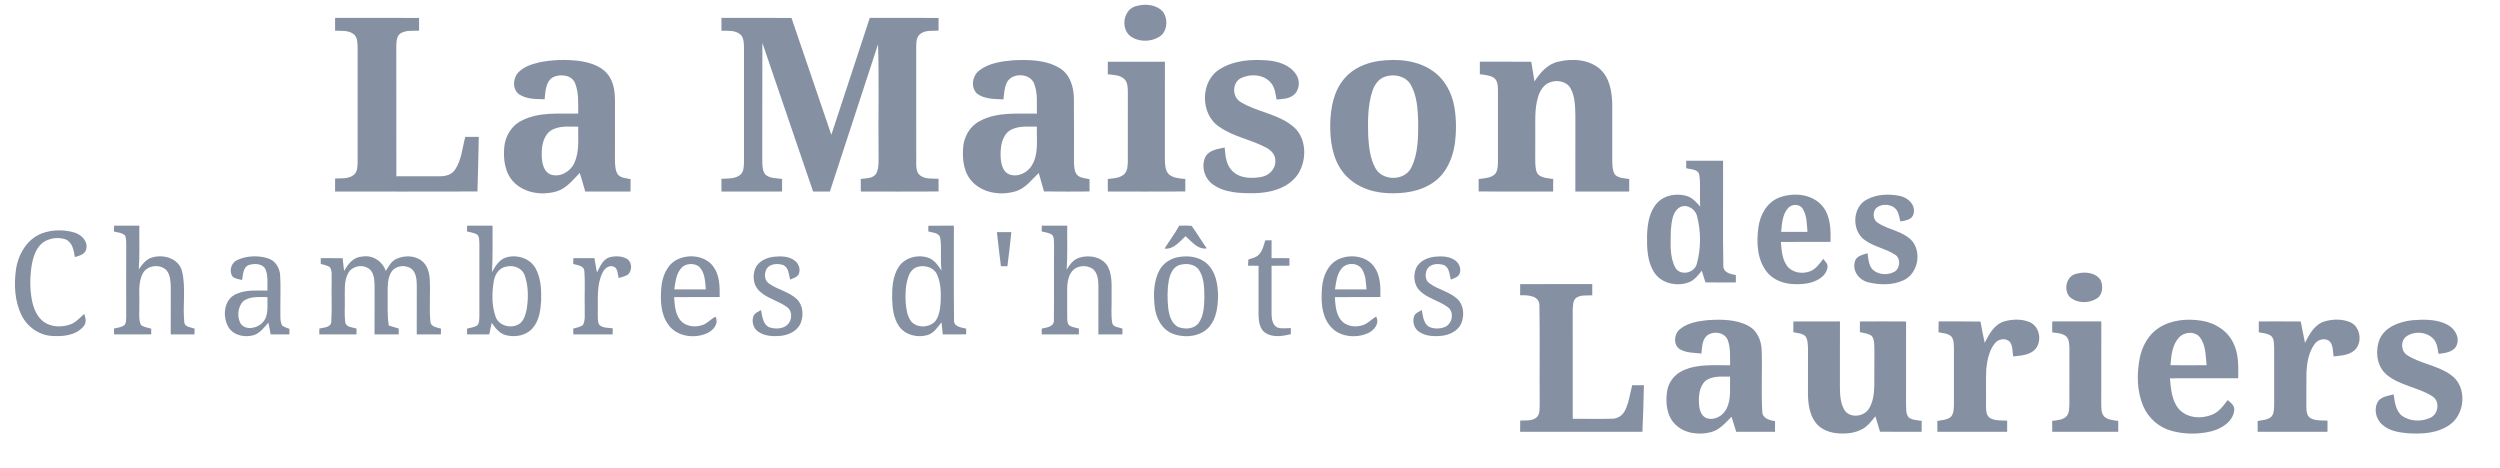 <?xml version="1.0" encoding="UTF-8" ?>
<!DOCTYPE svg PUBLIC "-//W3C//DTD SVG 1.1//EN" "http://www.w3.org/Graphics/SVG/1.1/DTD/svg11.dtd">
<svg width="1540pt" height="288pt" viewBox="0 0 1540 288" version="1.1" xmlns="http://www.w3.org/2000/svg">
<g id="#ffffffff">
</g>
<g id="#8591a2ff">
<path fill="#8591a2" opacity="1.00" d=" M 700.43 3.61 C 705.91 2.15 712.71 2.90 716.56 7.47 C 719.68 12.14 719.09 19.81 713.89 22.80 C 708.50 26.02 700.98 25.95 695.98 22.01 C 690.02 16.85 692.26 5.13 700.43 3.61 Z" />
<path fill="#8591a2" opacity="1.00" d=" M 206.42 11.01 C 223.66 11.02 240.90 10.94 258.15 11.05 C 258.15 13.66 258.15 16.28 258.15 18.89 C 254.32 19.13 250.07 18.41 246.66 20.59 C 244.03 22.50 244.22 26.11 244.12 29.01 C 244.18 55.53 244.13 82.05 244.15 108.57 C 253.12 108.52 262.08 108.60 271.05 108.56 C 274.56 108.63 278.40 107.56 280.37 104.42 C 284.37 98.47 284.78 91.05 286.61 84.30 C 289.38 84.29 292.15 84.29 294.93 84.29 C 294.80 95.51 294.37 106.73 294.12 117.95 C 264.89 118.06 235.65 117.98 206.41 117.99 C 206.41 115.30 206.42 112.62 206.42 109.94 C 210.25 109.80 214.57 110.30 217.82 107.81 C 220.21 106.01 220.21 102.71 220.29 100.01 C 220.24 76.32 220.24 52.63 220.29 28.94 C 220.20 26.22 220.22 22.92 217.87 21.06 C 214.62 18.51 210.26 19.08 206.41 18.92 C 206.41 16.28 206.42 13.64 206.42 11.01 Z" />
<path fill="#8591a2" opacity="1.00" d=" M 444.41 11.01 C 458.80 11.03 473.18 10.92 487.56 11.06 C 495.65 35.09 504.03 59.02 512.10 83.05 C 520.05 59.05 527.85 35.01 535.79 11.01 C 549.91 11.02 564.03 10.94 578.15 11.05 C 578.14 13.66 578.14 16.27 578.15 18.88 C 574.38 19.11 570.09 18.41 566.90 20.89 C 564.41 22.77 564.44 26.19 564.38 29.00 C 564.44 53.01 564.40 77.02 564.40 101.02 C 564.43 103.53 564.65 106.49 566.86 108.11 C 570.11 110.51 574.37 109.89 578.15 110.13 C 578.14 112.74 578.14 115.34 578.15 117.95 C 562.19 118.06 546.23 117.98 530.26 117.99 C 530.26 115.41 530.25 112.82 530.23 110.23 C 533.52 109.77 537.87 110.05 539.83 106.80 C 541.60 103.14 541.11 98.91 541.20 94.96 C 540.95 72.39 541.57 49.80 540.88 27.23 C 531.03 57.50 521.08 87.74 511.20 118.00 C 507.75 118.00 504.31 118.00 500.87 117.98 C 490.50 87.45 479.96 56.97 469.63 26.43 C 469.50 50.62 469.64 74.82 469.56 99.02 C 469.65 101.90 469.55 105.18 471.48 107.54 C 474.29 109.97 478.29 109.78 481.77 110.21 C 481.74 112.80 481.73 115.40 481.74 117.99 C 469.30 118.00 456.86 118.01 444.42 117.99 C 444.41 115.36 444.41 112.74 444.41 110.11 C 448.27 109.96 452.56 110.27 455.84 107.82 C 458.20 106.01 458.20 102.73 458.29 100.04 C 458.24 76.36 458.24 52.69 458.29 29.02 C 458.20 26.28 458.21 22.97 455.88 21.08 C 452.65 18.48 448.27 19.07 444.41 18.92 C 444.41 16.29 444.41 13.65 444.41 11.01 Z" />
<path fill="#8591a2" opacity="1.00" d=" M 332.17 38.42 C 340.50 36.71 349.14 36.50 357.56 37.64 C 364.37 38.71 371.79 41.21 375.54 47.44 C 378.18 51.78 378.81 56.99 378.83 61.97 C 378.84 74.31 378.82 86.65 378.81 98.99 C 378.94 101.84 378.93 104.95 380.56 107.42 C 382.43 109.76 385.75 109.72 388.43 110.35 C 388.41 112.90 388.40 115.45 388.40 118.00 C 379.11 118.00 369.81 118.01 360.52 117.99 C 359.43 114.15 358.32 110.32 357.13 106.51 C 352.89 110.81 348.97 116.04 342.93 117.86 C 334.02 120.50 323.37 119.09 316.60 112.32 C 311.13 106.81 309.97 98.47 310.58 91.05 C 311.07 84.15 314.95 77.41 321.28 74.34 C 332.04 68.74 344.50 70.22 356.18 69.96 C 356.12 63.78 356.60 57.32 354.33 51.45 C 352.35 46.09 345.10 45.36 340.56 47.61 C 336.00 50.42 336.03 56.44 335.48 61.15 C 330.20 61.03 324.47 61.15 319.87 58.18 C 315.44 55.07 315.89 48.04 319.45 44.44 C 322.84 41.03 327.59 39.48 332.17 38.42 M 338.80 80.76 C 334.08 84.63 333.46 91.35 333.75 97.04 C 334.00 101.01 335.10 105.99 339.31 107.53 C 344.96 109.39 351.23 105.83 353.66 100.64 C 357.07 93.63 356.01 85.58 356.17 78.04 C 350.35 78.06 343.84 77.21 338.80 80.76 Z" />
<path fill="#8591a2" opacity="1.00" d=" M 603.38 43.29 C 609.24 38.85 616.83 37.80 623.95 37.14 C 633.76 36.67 644.39 36.76 653.01 42.10 C 659.16 45.96 661.39 53.53 661.52 60.42 C 661.68 73.63 661.52 86.84 661.57 100.05 C 661.70 102.81 661.73 106.05 663.87 108.12 C 665.92 109.74 668.69 109.82 671.15 110.38 C 671.14 112.90 671.14 115.43 671.15 117.95 C 661.80 118.02 652.45 118.06 643.11 117.93 C 642.08 114.13 641.00 110.34 639.88 106.57 C 635.50 110.61 631.82 115.91 625.88 117.77 C 616.99 120.51 606.31 119.19 599.45 112.51 C 593.75 107.00 592.68 98.50 593.29 90.97 C 593.73 84.23 597.48 77.63 603.60 74.52 C 614.36 68.75 626.96 70.17 638.72 70.00 C 638.60 63.90 639.32 57.53 637.11 51.71 C 634.63 44.59 622.39 44.55 619.86 51.65 C 618.63 54.69 618.48 58.00 618.14 61.22 C 612.71 60.95 606.69 61.18 602.07 57.84 C 597.66 54.11 598.94 46.49 603.38 43.29 M 621.64 80.64 C 617.02 84.18 616.27 90.55 616.37 95.97 C 616.52 100.15 617.29 105.46 621.61 107.38 C 626.84 109.41 633.00 106.47 635.69 101.75 C 639.99 94.60 638.43 85.92 638.71 78.00 C 632.99 78.07 626.64 77.25 621.64 80.64 Z" />
<path fill="#8591a2" opacity="1.00" d=" M 751.54 42.51 C 760.31 37.06 771.11 36.42 781.15 37.24 C 787.59 37.84 794.51 40.05 798.29 45.66 C 801.10 49.57 800.64 55.75 796.65 58.69 C 793.72 60.96 789.86 61.00 786.35 61.29 C 785.71 57.77 785.34 53.93 782.94 51.09 C 778.54 45.70 770.12 45.26 764.23 48.24 C 758.87 51.12 758.99 59.80 764.18 62.80 C 774.09 68.92 786.46 69.99 795.77 77.26 C 805.01 84.07 805.41 98.32 799.48 107.41 C 793.41 116.18 782.08 118.97 771.99 119.03 C 763.60 119.02 754.38 118.79 747.29 113.73 C 741.95 110.02 739.71 102.45 742.56 96.54 C 744.92 92.37 750.14 91.79 754.38 90.88 C 754.88 95.79 755.20 101.31 758.86 105.05 C 763.40 109.93 770.84 110.15 776.97 108.98 C 781.72 108.24 785.88 104.00 785.62 99.02 C 785.71 95.40 783.04 92.49 779.99 90.95 C 770.64 85.95 759.73 84.26 750.98 78.04 C 739.20 70.25 739.27 49.79 751.54 42.51 Z" />
<path fill="#8591a2" opacity="1.00" d=" M 849.43 37.56 C 860.85 36.00 873.44 37.03 883.02 44.03 C 890.20 49.12 894.44 57.43 895.90 65.97 C 897.20 73.61 897.16 81.49 896.08 89.16 C 894.70 97.77 890.94 106.48 883.75 111.79 C 875.29 118.13 864.22 119.53 853.94 118.93 C 843.77 118.38 833.43 114.15 827.12 105.91 C 820.70 97.45 819.23 86.37 819.42 76.04 C 819.68 66.27 821.61 55.82 828.25 48.25 C 833.53 42.02 841.48 38.71 849.43 37.56 M 853.23 47.21 C 849.22 48.52 846.62 52.27 845.38 56.14 C 842.43 65.09 842.58 74.68 842.81 83.99 C 843.27 90.70 843.97 97.70 847.31 103.68 C 851.74 111.61 865.12 111.55 869.28 103.38 C 873.68 94.67 873.60 84.55 873.60 75.02 C 873.34 67.22 872.91 58.94 868.93 52.02 C 865.78 46.77 858.74 45.35 853.23 47.21 Z" />
<path fill="#8591a2" opacity="1.00" d=" M 959.90 37.98 C 968.49 35.95 978.66 36.47 985.59 42.54 C 991.54 47.89 992.94 56.35 993.14 63.97 C 993.19 75.32 993.12 86.67 993.14 98.03 C 993.26 101.17 993.03 104.58 994.69 107.40 C 996.89 109.90 1000.59 109.71 1003.61 110.27 C 1003.58 112.84 1003.57 115.42 1003.58 117.99 C 992.52 118.01 981.47 118.01 970.41 117.99 C 970.42 102.32 970.41 86.65 970.43 70.98 C 970.30 65.39 970.20 59.48 967.49 54.44 C 965.06 50.04 959.07 49.03 954.68 50.74 C 950.88 52.13 948.65 55.88 947.50 59.55 C 945.17 67.13 945.80 75.16 945.74 82.98 C 945.80 89.00 945.61 95.02 945.77 101.03 C 945.95 103.41 946.05 106.23 948.02 107.90 C 950.53 109.76 953.80 109.80 956.78 110.27 C 956.74 112.84 956.73 115.42 956.73 118.00 C 941.44 117.97 926.14 118.06 910.85 117.95 C 910.84 115.40 910.84 112.85 910.85 110.29 C 914.16 109.80 917.90 109.78 920.62 107.53 C 922.62 105.59 922.65 102.58 922.74 99.98 C 922.71 85.32 922.69 70.66 922.74 56.00 C 922.66 53.20 922.78 49.73 920.22 47.91 C 917.65 46.27 914.49 46.17 911.58 45.72 C 911.58 43.15 911.58 40.58 911.59 38.00 C 922.15 38.02 932.71 37.94 943.27 38.05 C 943.89 42.09 944.56 46.13 945.25 50.17 C 948.70 44.73 953.34 39.47 959.90 37.98 Z" />
<path fill="#8591a2" opacity="1.00" d=" M 682.42 38.01 C 694.14 37.99 705.86 37.99 717.59 38.01 C 717.56 58.01 717.61 78.01 717.56 98.01 C 717.68 101.13 717.59 104.73 719.85 107.19 C 722.57 109.82 726.62 109.84 730.15 110.28 C 730.14 112.84 730.14 115.39 730.15 117.95 C 714.24 118.06 698.33 117.98 682.42 117.99 C 682.41 115.40 682.41 112.81 682.39 110.23 C 685.82 109.88 689.64 109.79 692.39 107.41 C 694.69 105.30 694.67 101.92 694.74 99.04 C 694.70 85.02 694.69 71.00 694.75 56.97 C 694.70 54.10 694.77 50.71 692.47 48.59 C 689.73 46.12 685.83 46.16 682.40 45.78 C 682.41 43.19 682.41 40.60 682.42 38.01 Z" />
<path fill="#8591a2" opacity="1.00" d=" M 1038.71 99.03 C 1046.28 98.98 1053.84 99.00 1061.41 99.00 C 1061.53 120.62 1061.18 142.25 1061.57 163.86 C 1061.59 167.96 1066.10 168.89 1069.30 169.43 C 1069.28 170.94 1069.27 172.46 1069.29 173.97 C 1063.03 174.01 1056.78 174.05 1050.54 173.93 C 1049.79 171.53 1049.04 169.14 1048.31 166.75 C 1046.02 169.60 1043.65 172.75 1040.06 174.00 C 1032.77 176.59 1023.51 174.64 1019.08 167.94 C 1014.68 161.21 1014.45 152.80 1014.58 145.02 C 1014.86 138.00 1015.88 130.29 1020.89 124.94 C 1025.31 120.15 1032.51 119.00 1038.61 120.59 C 1042.31 121.54 1044.91 124.52 1047.33 127.27 C 1046.85 120.82 1047.68 114.31 1046.80 107.90 C 1046.30 104.09 1041.50 104.38 1038.70 103.64 C 1038.69 102.10 1038.70 100.56 1038.71 99.03 M 1035.30 127.40 C 1030.04 129.99 1029.74 136.83 1029.24 141.95 C 1029.20 149.63 1028.26 157.98 1032.06 164.99 C 1035.26 170.25 1044.03 168.13 1045.27 162.33 C 1047.84 152.97 1047.83 142.82 1045.44 133.42 C 1044.54 128.99 1039.68 125.68 1035.30 127.40 Z" />
<path fill="#8591a2" opacity="1.00" d=" M 1095.82 121.77 C 1104.72 118.32 1116.46 119.37 1122.80 127.17 C 1127.73 133.28 1127.76 141.53 1127.61 148.99 C 1117.41 149.02 1107.22 148.97 1097.03 149.02 C 1097.43 153.95 1097.73 159.23 1100.59 163.46 C 1103.67 167.94 1110.03 169.06 1114.90 167.15 C 1118.61 165.84 1120.79 162.37 1123.14 159.45 C 1124.23 161.06 1126.23 162.58 1125.72 164.79 C 1124.80 170.53 1118.78 173.46 1113.63 174.51 C 1105.07 175.95 1094.92 175.03 1088.87 168.08 C 1082.36 160.44 1081.85 149.56 1083.18 140.05 C 1084.15 132.45 1088.38 124.69 1095.82 121.77 M 1101.35 128.31 C 1097.90 132.29 1097.69 137.86 1097.18 142.85 C 1102.58 142.86 1107.98 142.86 1113.39 142.84 C 1113.00 138.03 1113.09 132.83 1110.47 128.59 C 1108.45 125.43 1103.64 125.52 1101.35 128.31 Z" />
<path fill="#8591a2" opacity="1.00" d=" M 1149.95 122.91 C 1156.09 119.57 1163.52 119.34 1170.26 120.67 C 1175.21 121.64 1180.30 126.25 1178.72 131.74 C 1177.90 135.38 1173.69 135.90 1170.64 136.41 C 1169.99 134.11 1169.74 131.62 1168.45 129.56 C 1165.57 125.47 1159.00 125.02 1155.46 128.46 C 1153.41 131.01 1153.81 135.52 1156.76 137.27 C 1163.56 141.78 1172.75 142.35 1178.24 148.87 C 1183.78 156.27 1181.21 168.61 1172.65 172.61 C 1165.98 175.74 1158.13 175.62 1151.09 173.96 C 1145.52 172.78 1140.93 167.17 1142.55 161.36 C 1143.23 157.63 1147.41 156.99 1150.39 155.98 C 1151.01 159.69 1151.02 164.15 1154.27 166.69 C 1157.93 169.45 1163.34 169.55 1167.25 167.24 C 1170.66 164.92 1170.94 158.91 1167.19 156.76 C 1161.49 153.10 1154.49 152.04 1148.96 148.06 C 1140.50 142.52 1140.83 127.63 1149.95 122.91 Z" />
<path fill="#8591a2" opacity="1.00" d=" M 70.28 139.00 C 75.46 139.00 80.65 139.00 85.83 139.00 C 85.71 147.98 86.13 156.97 85.48 165.94 C 87.58 162.95 89.91 159.67 93.62 158.64 C 100.60 156.40 110.05 159.15 112.08 166.91 C 114.65 177.28 112.41 188.12 113.54 198.65 C 113.95 201.62 117.70 201.56 119.89 202.44 C 119.86 203.63 119.83 204.81 119.80 206.00 C 114.93 206.00 110.05 206.00 105.17 206.00 C 105.17 196.33 105.17 186.67 105.20 177.01 C 105.08 173.40 104.96 169.38 102.54 166.46 C 98.46 162.33 90.33 163.36 87.80 168.75 C 84.85 174.72 86.08 181.62 85.81 188.03 C 86.02 192.07 85.11 196.43 86.85 200.21 C 88.67 201.56 91.02 201.82 93.15 202.45 C 93.15 203.61 93.15 204.78 93.16 205.95 C 85.53 206.05 77.91 205.98 70.28 206.00 C 70.25 204.79 70.23 203.59 70.20 202.38 C 72.30 201.86 74.61 201.69 76.44 200.43 C 77.93 199.06 77.60 196.82 77.75 195.00 C 77.71 180.33 77.68 165.66 77.76 150.99 C 77.71 149.01 77.80 146.97 77.09 145.09 C 75.25 143.33 72.54 143.22 70.20 142.62 C 70.23 141.41 70.25 140.21 70.28 139.00 Z" />
<path fill="#8591a2" opacity="1.00" d=" M 287.71 139.03 C 292.94 138.99 298.17 139.00 303.41 139.00 C 303.34 148.53 303.63 158.07 303.07 167.59 C 305.13 163.92 307.54 159.85 311.85 158.56 C 318.38 156.64 326.34 159.01 329.81 165.12 C 333.19 171.12 333.53 178.28 333.36 185.01 C 333.00 190.96 332.20 197.46 328.11 202.12 C 324.11 206.80 317.20 207.99 311.47 206.42 C 307.58 205.35 305.07 201.99 302.88 198.85 C 302.39 201.24 301.87 203.62 301.36 206.01 C 296.81 206.00 292.26 206.01 287.71 205.97 C 287.70 204.79 287.70 203.60 287.70 202.42 C 289.71 201.91 291.86 201.66 293.70 200.61 C 295.43 199.34 295.14 196.90 295.29 195.01 C 295.25 180.02 295.24 165.02 295.29 150.02 C 295.13 148.12 295.48 145.63 293.72 144.36 C 291.86 143.35 289.72 143.08 287.70 142.58 C 287.70 141.40 287.70 140.21 287.71 139.03 M 312.25 164.17 C 307.60 164.69 304.80 168.99 304.16 173.30 C 302.97 180.41 302.85 187.98 305.22 194.86 C 307.12 201.12 316.10 203.01 320.79 198.79 C 323.02 196.64 323.82 193.49 324.42 190.55 C 325.57 183.66 325.55 176.34 323.23 169.69 C 321.77 165.21 316.62 163.16 312.25 164.17 Z" />
<path fill="#8591a2" opacity="1.00" d=" M 571.84 139.05 C 577.09 138.98 582.34 138.99 587.59 139.01 C 587.65 158.35 587.44 177.70 587.68 197.04 C 587.32 201.29 592.12 201.71 595.15 202.43 C 595.14 203.60 595.14 204.77 595.16 205.95 C 590.36 206.02 585.56 206.01 580.76 205.97 C 580.50 203.50 580.24 201.02 579.99 198.55 C 577.53 201.62 575.20 205.33 571.19 206.46 C 565.07 208.15 557.69 206.43 553.89 201.08 C 550.37 196.15 549.74 189.86 549.55 183.98 C 549.49 177.36 549.86 170.25 553.53 164.50 C 557.34 158.55 565.52 156.53 571.99 158.83 C 575.66 160.17 577.88 163.57 579.95 166.66 C 579.16 160.03 580.12 153.30 579.23 146.69 C 578.60 143.28 574.46 143.37 571.85 142.57 C 571.84 141.40 571.84 140.22 571.84 139.05 M 565.33 164.37 C 562.48 165.14 560.48 167.63 559.58 170.35 C 557.79 175.49 557.61 181.04 557.90 186.43 C 558.28 190.35 558.76 194.53 561.14 197.81 C 564.69 202.26 572.22 201.97 576.02 198.01 C 578.70 194.64 579.11 190.11 579.46 185.97 C 579.68 180.22 579.62 174.14 577.09 168.84 C 575.07 164.60 569.59 163.16 565.33 164.37 Z" />
<path fill="#8591a2" opacity="1.00" d=" M 641.71 139.03 C 646.94 138.99 652.17 139.00 657.41 139.00 C 657.30 148.03 657.70 157.07 657.06 166.09 C 658.93 163.07 661.15 159.89 664.72 158.77 C 670.93 156.75 679.27 158.23 682.56 164.44 C 685.42 170.18 684.61 176.81 684.75 183.00 C 684.91 188.30 684.26 193.67 685.11 198.92 C 685.75 201.70 689.30 201.55 691.43 202.45 C 691.41 203.63 691.40 204.81 691.40 206.00 C 686.46 206.00 681.53 206.00 676.59 206.00 C 676.58 195.99 676.60 185.99 676.61 175.99 C 676.56 172.39 676.17 168.22 673.26 165.72 C 669.42 162.95 663.26 163.37 660.28 167.23 C 657.74 170.55 657.36 174.91 657.38 178.96 C 657.45 184.66 657.32 190.37 657.41 196.08 C 657.51 197.73 657.48 199.91 659.21 200.79 C 660.91 201.63 662.81 201.92 664.64 202.40 C 664.60 203.60 664.58 204.79 664.57 205.99 C 656.95 206.00 649.33 206.02 641.71 205.97 C 641.70 204.79 641.70 203.60 641.70 202.42 C 644.69 201.75 649.51 201.31 649.19 197.10 C 649.41 181.74 649.14 166.37 649.31 151.00 C 649.17 148.93 649.51 146.58 648.25 144.79 C 646.41 143.30 643.89 143.19 641.70 142.58 C 641.70 141.40 641.70 140.21 641.71 139.03 Z" />
<path fill="#8591a2" opacity="1.00" d=" M 726.37 139.03 C 728.93 138.99 731.51 138.85 734.06 139.15 C 737.33 143.65 740.13 148.48 743.40 153.00 C 737.69 153.89 734.11 148.75 730.30 145.48 C 726.58 148.86 723.00 153.72 717.34 153.16 C 720.27 148.39 723.72 143.96 726.37 139.03 Z" />
<path fill="#8591a2" opacity="1.00" d=" M 25.68 143.79 C 32.09 141.42 39.35 141.30 45.89 143.26 C 50.31 144.51 54.63 149.05 52.99 153.92 C 52.02 156.88 48.68 157.56 46.09 158.38 C 45.50 154.32 44.67 149.34 40.46 147.47 C 36.10 145.97 30.95 146.54 27.03 148.99 C 22.55 151.97 20.74 157.39 19.70 162.41 C 18.39 169.72 18.28 177.29 19.60 184.60 C 20.59 189.68 22.59 194.96 26.85 198.18 C 31.42 201.51 37.66 201.70 42.89 200.00 C 46.56 198.85 49.12 195.82 51.87 193.33 C 52.88 195.90 53.44 199.06 51.30 201.25 C 46.57 206.69 38.66 207.41 31.92 206.93 C 23.86 206.45 16.56 201.15 13.15 193.92 C 8.97 185.23 8.55 175.18 9.88 165.77 C 11.31 156.57 16.66 147.29 25.68 143.79 Z" />
<path fill="#8591a2" opacity="1.00" d=" M 614.08 143.01 C 617.04 143.00 620.01 143.00 622.99 143.01 C 622.34 150.03 621.42 157.02 620.56 164.02 C 619.22 164.00 617.89 163.98 616.57 163.96 C 615.71 156.98 614.84 150.00 614.08 143.01 Z" />
<path fill="#8591a2" opacity="1.00" d=" M 779.41 148.07 C 780.69 148.05 781.98 148.02 783.29 148.00 C 783.28 151.66 783.28 155.32 783.28 158.99 C 786.95 159.00 790.62 159.00 794.30 159.04 C 794.28 160.58 794.28 162.13 794.28 163.69 C 790.61 163.71 786.94 163.72 783.28 163.72 C 783.31 173.51 783.26 183.30 783.28 193.09 C 783.29 196.31 783.76 200.45 787.15 201.88 C 789.76 202.53 792.48 202.12 795.15 202.10 C 795.14 203.35 795.15 204.60 795.16 205.86 C 790.16 207.05 784.42 208.05 779.77 205.25 C 775.92 202.96 775.36 198.04 775.26 193.98 C 775.23 183.90 775.28 173.82 775.26 163.73 C 773.09 163.71 770.94 163.69 768.79 163.67 C 768.85 162.39 768.92 161.12 769.00 159.85 C 771.30 159.04 774.00 158.61 775.67 156.63 C 777.79 154.25 778.47 151.03 779.41 148.07 Z" />
<path fill="#8591a2" opacity="1.00" d=" M 146.18 160.16 C 151.97 157.49 158.89 157.24 164.96 159.09 C 169.54 160.42 172.31 164.97 172.58 169.56 C 172.99 176.68 172.64 183.83 172.70 190.96 C 172.80 194.11 172.35 197.48 173.72 200.42 C 175.00 201.56 176.76 201.89 178.28 202.58 C 178.29 203.71 178.29 204.84 178.29 205.98 C 174.45 206.00 170.60 206.00 166.76 205.99 C 166.29 203.57 165.81 201.14 165.34 198.72 C 162.79 201.61 160.38 205.02 156.61 206.37 C 151.20 208.05 144.39 206.86 141.00 202.00 C 136.72 195.32 137.70 184.00 145.98 180.91 C 151.89 178.36 158.47 179.07 164.74 179.00 C 164.60 174.73 165.22 170.24 163.66 166.16 C 161.99 162.21 156.76 162.16 153.26 163.25 C 149.57 164.71 149.81 169.25 149.12 172.50 C 147.06 171.83 144.46 171.85 143.00 170.03 C 141.03 166.60 142.50 161.77 146.18 160.16 M 149.70 185.68 C 146.34 189.29 145.89 195.36 148.37 199.57 C 151.70 203.72 158.55 202.20 161.79 198.67 C 165.75 194.44 164.55 188.23 164.73 182.98 C 159.69 183.10 153.90 182.26 149.70 185.68 Z" />
<path fill="#8591a2" opacity="1.00" d=" M 211.94 166.94 C 214.31 162.75 217.65 158.32 222.92 158.08 C 229.35 156.82 235.59 160.84 237.66 166.92 C 239.39 164.02 241.11 160.74 244.41 159.36 C 249.38 157.16 255.84 157.31 260.13 160.93 C 263.14 163.46 264.32 167.46 264.67 171.25 C 265.27 180.17 264.28 189.15 265.12 198.05 C 265.30 201.39 269.17 201.64 271.64 202.44 C 271.61 203.62 271.59 204.81 271.57 205.99 C 266.61 206.00 261.66 206.01 256.71 205.97 C 256.71 195.97 256.71 185.97 256.74 175.96 C 256.70 172.52 256.46 168.63 253.95 166.00 C 250.19 162.69 243.37 163.41 240.85 167.92 C 238.76 171.55 238.83 175.92 238.79 179.99 C 238.96 186.84 238.38 193.74 239.50 200.53 C 241.53 201.20 243.58 201.81 245.64 202.39 C 245.61 203.59 245.59 204.79 245.57 205.99 C 240.61 206.00 235.66 206.01 230.71 205.97 C 230.72 196.32 230.69 186.67 230.75 177.02 C 230.72 173.46 230.69 169.54 228.43 166.57 C 224.73 162.36 216.91 163.38 214.41 168.41 C 211.86 173.19 212.47 178.79 212.40 184.01 C 212.55 188.86 212.05 193.76 212.67 198.59 C 213.34 201.70 217.22 201.59 219.64 202.40 C 219.61 203.59 219.59 204.79 219.57 205.99 C 211.95 206.00 204.33 206.02 196.71 205.97 C 196.71 204.78 196.70 203.58 196.70 202.39 C 199.38 201.70 203.94 201.85 204.08 198.07 C 204.59 189.74 204.06 181.38 204.30 173.04 C 204.13 170.27 204.80 167.16 203.28 164.68 C 201.65 163.41 199.48 163.19 197.57 162.55 C 197.58 161.37 197.59 160.18 197.60 159.00 C 202.09 158.99 206.59 158.99 211.08 159.05 C 211.37 161.68 211.67 164.30 211.94 166.94 Z" />
<path fill="#8591a2" opacity="1.00" d=" M 375.33 158.53 C 378.70 157.61 382.54 157.61 385.73 159.19 C 389.31 160.87 389.66 166.28 387.03 168.94 C 385.33 170.27 383.11 170.60 381.11 171.26 C 380.39 168.83 380.75 165.10 377.78 164.15 C 374.85 163.21 372.25 165.59 371.10 168.07 C 367.35 175.83 368.47 184.66 368.24 192.99 C 368.37 195.30 367.95 197.84 369.07 199.96 C 371.17 202.25 374.63 201.79 377.43 202.24 C 377.41 203.49 377.41 204.74 377.40 206.00 C 369.33 206.00 361.27 206.00 353.20 206.00 C 353.16 204.81 353.13 203.62 353.10 202.43 C 355.13 201.79 357.37 201.49 359.11 200.17 C 360.75 197.05 360.04 193.35 360.20 189.96 C 359.96 182.31 360.54 174.63 359.95 167.00 C 359.78 163.51 355.59 163.46 353.10 162.57 C 353.13 161.38 353.16 160.19 353.20 159.00 C 357.51 158.99 361.83 158.99 366.15 159.03 C 366.66 161.98 367.20 164.93 367.73 167.88 C 369.58 164.35 371.17 159.89 375.33 158.53 Z" />
<path fill="#8591a2" opacity="1.00" d=" M 417.00 159.95 C 424.30 156.24 434.67 157.44 439.60 164.45 C 443.41 169.81 443.38 176.67 443.33 182.97 C 433.97 183.05 424.61 182.94 415.25 183.04 C 415.62 187.82 415.86 193.04 418.89 197.02 C 422.13 201.18 428.22 201.91 432.94 200.14 C 435.93 199.08 437.94 196.43 440.77 195.07 C 442.99 199.42 439.26 203.76 435.37 205.36 C 427.57 208.74 417.02 207.36 411.81 200.15 C 406.84 193.57 406.76 184.86 407.37 177.00 C 407.97 170.36 410.75 163.16 417.00 159.95 M 419.44 165.40 C 416.43 168.97 416.04 173.85 415.36 178.27 C 421.83 178.30 428.29 178.29 434.77 178.28 C 434.34 173.47 434.34 167.89 430.65 164.28 C 427.43 161.76 422.04 162.12 419.44 165.40 Z" />
<path fill="#8591a2" opacity="1.00" d=" M 465.30 165.24 C 467.29 160.76 472.30 158.63 476.92 158.12 C 481.17 157.73 485.94 157.77 489.49 160.49 C 492.03 162.34 493.35 165.98 491.98 168.91 C 490.96 170.91 488.52 171.33 486.70 172.27 C 485.92 169.15 485.87 165.08 482.65 163.34 C 479.13 162.08 473.97 162.28 472.02 166.02 C 470.74 168.71 470.85 172.56 473.44 174.45 C 478.79 178.44 485.86 179.56 490.78 184.20 C 494.76 187.95 495.13 194.25 493.20 199.12 C 491.16 203.84 486.01 206.29 481.14 206.86 C 476.30 207.33 470.95 207.15 466.88 204.18 C 464.10 202.17 463.01 198.33 463.99 195.10 C 464.60 192.85 467.02 192.10 468.79 191.00 C 469.57 194.86 469.93 200.10 474.24 201.75 C 477.78 202.75 482.20 202.70 485.05 200.06 C 488.02 197.29 488.32 191.63 484.81 189.17 C 479.47 185.25 472.56 183.88 467.70 179.23 C 464.01 175.72 463.36 169.80 465.30 165.24 Z" />
<path fill="#8591a2" opacity="1.00" d=" M 725.40 158.45 C 731.62 157.22 738.74 158.00 743.56 162.47 C 748.93 167.37 750.19 175.09 750.32 182.02 C 750.24 188.62 749.44 195.80 745.12 201.10 C 739.69 207.50 729.89 208.40 722.39 205.58 C 715.58 202.91 711.92 195.66 711.27 188.70 C 710.43 181.20 710.62 173.07 714.30 166.30 C 716.59 162.17 720.82 159.37 725.40 158.45 M 726.34 163.31 C 722.36 164.73 720.70 169.05 719.97 172.86 C 718.97 178.53 719.06 184.36 719.65 190.07 C 720.30 194.50 721.72 199.79 726.30 201.63 C 730.45 203.01 735.99 202.60 738.61 198.63 C 741.62 194.03 741.77 188.30 741.89 182.99 C 741.83 177.38 741.80 171.32 738.66 166.44 C 736.06 162.43 730.52 162.01 726.34 163.31 Z" />
<path fill="#8591a2" opacity="1.00" d=" M 823.96 159.97 C 831.25 156.24 841.62 157.42 846.57 164.42 C 850.41 169.78 850.38 176.66 850.33 182.97 C 840.97 183.05 831.60 182.94 822.25 183.04 C 822.62 187.82 822.86 193.04 825.89 197.01 C 828.94 200.96 834.61 201.82 839.17 200.40 C 842.50 199.46 844.79 196.67 847.72 195.00 C 850.02 199.36 846.29 203.75 842.38 205.36 C 834.58 208.74 824.03 207.37 818.82 200.16 C 813.83 193.55 813.74 184.81 814.38 176.92 C 814.98 170.32 817.77 163.18 823.96 159.97 M 826.45 165.40 C 823.43 168.97 823.04 173.84 822.36 178.27 C 828.83 178.30 835.29 178.29 841.77 178.28 C 841.42 174.10 841.33 169.64 839.06 165.96 C 836.51 161.63 829.47 161.58 826.45 165.40 Z" />
<path fill="#8591a2" opacity="1.00" d=" M 872.26 165.32 C 874.23 160.79 879.26 158.63 883.90 158.12 C 888.16 157.73 892.94 157.77 896.50 160.50 C 899.03 162.34 900.33 165.96 898.99 168.88 C 897.98 170.90 895.53 171.33 893.69 172.27 C 892.92 169.15 892.86 165.09 889.66 163.35 C 886.13 162.08 880.96 162.28 879.02 166.03 C 877.73 168.73 877.86 172.59 880.48 174.48 C 885.83 178.45 892.88 179.58 897.80 184.22 C 901.75 187.98 902.13 194.25 900.21 199.10 C 898.18 203.85 892.99 206.30 888.11 206.86 C 883.28 207.34 877.94 207.14 873.88 204.19 C 871.10 202.16 870.01 198.33 870.99 195.09 C 871.62 192.85 874.01 192.09 875.79 191.00 C 876.57 194.65 876.80 199.37 880.50 201.41 C 883.58 202.76 887.37 202.65 890.43 201.24 C 894.76 199.12 895.92 192.11 891.83 189.19 C 886.50 185.26 879.59 183.89 874.73 179.26 C 871.03 175.76 870.37 169.88 872.26 165.32 Z" />
<path fill="#8591a2" opacity="1.00" d=" M 1279.39 168.54 C 1284.44 167.20 1291.25 167.86 1294.14 172.81 C 1295.50 176.41 1295.33 181.44 1291.80 183.77 C 1286.83 187.04 1279.50 186.96 1274.98 182.94 C 1270.82 178.39 1272.95 169.64 1279.39 168.54 Z" />
<path fill="#8591a2" opacity="1.00" d=" M 936.42 175.01 C 951.22 174.99 966.02 175.00 980.83 175.00 C 980.82 177.30 980.82 179.60 980.84 181.91 C 977.44 182.15 973.53 181.43 970.66 183.68 C 968.73 185.55 968.98 188.52 968.80 190.98 C 968.85 213.31 968.82 235.63 968.82 257.96 C 976.92 257.95 985.02 258.15 993.11 257.93 C 996.45 257.94 999.49 255.90 1000.95 252.94 C 1003.48 248.08 1004.01 242.51 1005.44 237.28 C 1007.84 237.28 1010.24 237.28 1012.66 237.27 C 1012.45 246.84 1012.15 256.41 1011.74 265.98 C 986.62 266.02 961.51 266.00 936.39 265.99 C 936.39 263.68 936.44 261.37 936.46 259.06 C 939.73 258.87 943.48 259.50 946.26 257.33 C 948.80 255.38 948.30 251.80 948.46 248.98 C 948.26 228.64 948.65 208.29 948.28 187.96 C 948.11 181.92 940.86 181.75 936.41 181.89 C 936.40 179.59 936.41 177.30 936.42 175.01 Z" />
<path fill="#8591a2" opacity="1.00" d=" M 1034.80 202.80 C 1039.52 198.83 1045.91 197.87 1051.86 197.20 C 1060.38 196.68 1069.52 196.63 1077.22 200.85 C 1082.32 203.63 1084.84 209.47 1085.16 215.06 C 1085.67 227.82 1084.81 240.62 1085.55 253.36 C 1085.51 257.69 1089.96 258.94 1093.43 259.41 C 1093.40 261.60 1093.40 263.80 1093.40 266.00 C 1085.44 266.00 1077.47 266.02 1069.51 265.98 C 1068.56 262.89 1067.62 259.80 1066.62 256.73 C 1062.89 260.39 1059.36 264.77 1054.09 266.17 C 1046.49 268.18 1037.43 267.07 1031.76 261.22 C 1026.60 255.97 1025.90 247.95 1026.92 241.02 C 1027.72 235.29 1031.77 230.30 1037.08 228.09 C 1046.08 224.02 1056.15 225.14 1065.74 225.00 C 1065.59 219.92 1066.15 214.62 1064.38 209.76 C 1062.63 204.45 1054.87 203.52 1051.09 207.11 C 1048.41 209.96 1048.44 214.13 1048.08 217.78 C 1043.62 217.25 1038.79 217.48 1034.80 215.13 C 1030.58 212.42 1031.14 205.76 1034.80 202.80 M 1050.66 234.56 C 1046.63 238.11 1046.31 243.98 1046.59 248.97 C 1046.79 252.27 1047.87 256.29 1051.29 257.60 C 1056.16 259.22 1061.52 256.09 1063.62 251.63 C 1066.61 245.54 1065.49 238.52 1065.71 231.98 C 1060.67 232.08 1054.95 231.31 1050.66 234.56 Z" />
<path fill="#8591a2" opacity="1.00" d=" M 1234.93 197.87 C 1239.96 196.57 1245.60 196.39 1250.44 198.51 C 1256.88 201.37 1258.15 211.29 1252.94 215.88 C 1249.38 218.90 1244.51 219.09 1240.10 219.56 C 1239.63 216.62 1239.97 213.28 1238.17 210.75 C 1235.68 207.82 1230.81 208.76 1228.69 211.65 C 1225.26 216.04 1224.14 221.74 1223.56 227.16 C 1223.19 234.43 1223.52 241.72 1223.37 249.00 C 1223.47 251.84 1223.08 255.44 1225.64 257.38 C 1228.86 259.35 1232.80 258.92 1236.42 259.11 C 1236.40 261.40 1236.40 263.70 1236.41 266.00 C 1222.08 266.00 1207.75 266.01 1193.42 265.99 C 1193.40 263.76 1193.39 261.52 1193.38 259.29 C 1196.22 258.76 1199.45 258.75 1201.75 256.77 C 1203.63 254.70 1203.50 251.66 1203.62 249.04 C 1203.58 237.67 1203.57 226.30 1203.62 214.93 C 1203.48 212.30 1203.76 209.24 1201.90 207.12 C 1199.74 205.30 1196.75 205.24 1194.13 204.68 C 1194.14 202.45 1194.16 200.22 1194.18 198.00 C 1202.78 198.03 1211.38 197.91 1219.98 198.08 C 1220.73 202.46 1221.63 206.81 1222.56 211.15 C 1225.32 205.76 1228.61 199.58 1234.93 197.87 Z" />
<path fill="#8591a2" opacity="1.00" d=" M 1329.96 201.88 C 1337.77 196.85 1347.62 196.14 1356.59 197.63 C 1364.60 198.96 1372.21 203.82 1375.74 211.30 C 1379.13 218.00 1378.82 225.70 1378.74 233.00 C 1364.71 233.03 1350.68 232.94 1336.66 233.04 C 1337.31 239.52 1337.75 246.65 1342.11 251.89 C 1347.09 257.58 1355.92 258.22 1362.61 255.46 C 1366.86 253.79 1369.60 249.95 1372.26 246.43 C 1374.22 248.08 1376.80 250.01 1376.26 252.96 C 1375.37 259.85 1368.63 263.91 1362.49 265.61 C 1354.39 267.66 1345.67 267.61 1337.60 265.39 C 1329.78 263.26 1323.20 257.37 1320.11 249.89 C 1316.31 240.80 1316.23 230.55 1318.00 220.98 C 1319.40 213.43 1323.38 206.10 1329.96 201.88 M 1342.11 208.07 C 1338.00 212.66 1337.51 219.13 1337.00 224.96 C 1344.42 225.02 1351.84 225.03 1359.27 224.95 C 1358.63 219.17 1358.84 212.75 1355.23 207.86 C 1352.00 203.78 1345.36 204.32 1342.11 208.07 Z" />
<path fill="#8591a2" opacity="1.00" d=" M 1431.99 197.95 C 1437.02 196.56 1442.68 196.38 1447.58 198.41 C 1454.50 201.28 1455.65 212.32 1449.45 216.51 C 1445.97 218.94 1441.58 219.10 1437.51 219.58 C 1436.99 216.60 1437.29 213.18 1435.40 210.65 C 1432.80 207.73 1427.89 208.90 1425.85 211.89 C 1422.23 216.78 1421.17 223.05 1420.78 228.98 C 1420.64 235.98 1420.77 242.99 1420.71 249.99 C 1420.79 252.64 1420.68 256.09 1423.34 257.61 C 1426.52 259.31 1430.25 258.93 1433.75 259.10 C 1433.73 261.39 1433.73 263.69 1433.74 265.99 C 1419.40 265.99 1405.05 266.03 1390.71 265.97 C 1390.70 263.76 1390.70 261.54 1390.70 259.33 C 1393.64 258.71 1397.16 258.77 1399.40 256.44 C 1400.93 254.31 1400.77 251.53 1400.88 249.05 C 1400.83 237.36 1400.86 225.67 1400.87 213.98 C 1400.68 211.61 1400.98 208.69 1399.03 206.95 C 1396.83 205.32 1393.97 205.20 1391.39 204.69 C 1391.39 202.46 1391.40 200.23 1391.42 198.01 C 1400.03 198.01 1408.63 197.96 1417.24 198.04 C 1418.08 202.42 1418.97 206.80 1419.87 211.18 C 1422.58 205.86 1425.82 199.79 1431.99 197.95 Z" />
<path fill="#8591a2" opacity="1.00" d=" M 1465.91 208.80 C 1469.38 201.19 1478.16 198.17 1485.90 197.26 C 1493.04 196.71 1500.68 196.54 1507.26 199.81 C 1511.80 202.09 1515.40 207.38 1513.36 212.54 C 1511.54 216.98 1506.25 217.45 1502.14 217.98 C 1501.58 214.83 1501.32 211.33 1499.06 208.85 C 1494.91 204.25 1487.23 203.77 1482.26 207.27 C 1478.57 210.13 1478.96 216.48 1482.97 218.88 C 1491.35 224.21 1501.87 225.10 1509.93 231.08 C 1519.92 238.19 1518.70 255.16 1508.80 261.81 C 1501.32 267.05 1491.72 267.43 1482.93 266.87 C 1477.48 266.36 1471.61 265.38 1467.44 261.54 C 1463.39 258.07 1462.02 251.47 1465.07 246.95 C 1467.38 244.19 1471.20 243.78 1474.49 242.94 C 1475.22 247.64 1475.65 253.13 1479.79 256.24 C 1484.82 259.73 1491.88 259.86 1497.33 257.22 C 1502.30 254.79 1503.08 246.73 1498.06 243.93 C 1489.29 238.50 1478.26 237.55 1470.20 230.82 C 1463.89 225.60 1463.02 216.04 1465.91 208.80 Z" />
<path fill="#8591a2" opacity="1.00" d=" M 1104.71 198.03 C 1114.28 197.97 1123.84 198.01 1133.41 198.00 C 1133.41 211.67 1133.42 225.33 1133.39 239.00 C 1133.47 243.89 1133.79 249.20 1136.68 253.34 C 1140.40 257.61 1148.01 256.59 1151.07 252.02 C 1153.85 247.88 1154.36 242.72 1154.57 237.86 C 1154.64 230.25 1154.55 222.64 1154.62 215.03 C 1154.49 212.33 1154.74 209.30 1153.05 207.01 C 1150.99 205.33 1148.17 205.21 1145.70 204.62 C 1145.70 202.42 1145.70 200.22 1145.71 198.03 C 1155.19 197.99 1164.67 197.96 1174.15 198.05 C 1174.13 215.03 1174.17 232.00 1174.12 248.98 C 1174.30 251.71 1173.85 254.94 1175.81 257.17 C 1178.09 258.84 1181.08 258.82 1183.78 259.28 C 1183.74 261.52 1183.73 263.75 1183.73 266.00 C 1175.17 265.97 1166.62 266.07 1158.07 265.93 C 1157.15 262.76 1156.20 259.59 1155.24 256.43 C 1152.91 259.29 1150.65 262.40 1147.35 264.22 C 1142.39 267.03 1136.45 267.42 1130.90 266.81 C 1126.00 266.20 1120.99 264.07 1118.10 259.91 C 1114.67 255.02 1113.82 248.85 1113.70 243.02 C 1113.68 233.68 1113.73 224.34 1113.73 215.01 C 1113.62 212.30 1113.72 209.28 1112.04 206.99 C 1110.04 205.21 1107.16 205.22 1104.70 204.64 C 1104.70 202.43 1104.70 200.23 1104.71 198.03 Z" />
<path fill="#8591a2" opacity="1.00" d=" M 1264.18 198.00 C 1274.25 198.00 1284.33 198.00 1294.41 198.00 C 1294.40 215.01 1294.44 232.01 1294.37 249.02 C 1294.46 251.62 1294.27 254.72 1296.32 256.69 C 1298.64 258.78 1301.94 258.83 1304.86 259.28 C 1304.83 261.52 1304.82 263.76 1304.82 266.00 C 1291.27 266.00 1277.72 266.00 1264.18 266.00 C 1264.16 263.75 1264.15 261.51 1264.14 259.28 C 1267.04 258.83 1270.36 258.80 1272.69 256.72 C 1274.78 254.73 1274.59 251.59 1274.73 248.95 C 1274.72 237.63 1274.69 226.30 1274.75 214.98 C 1274.64 212.34 1274.79 209.24 1272.77 207.22 C 1270.38 205.19 1267.06 205.18 1264.13 204.72 C 1264.15 202.48 1264.16 200.24 1264.18 198.00 Z" />
</g>
</svg>
